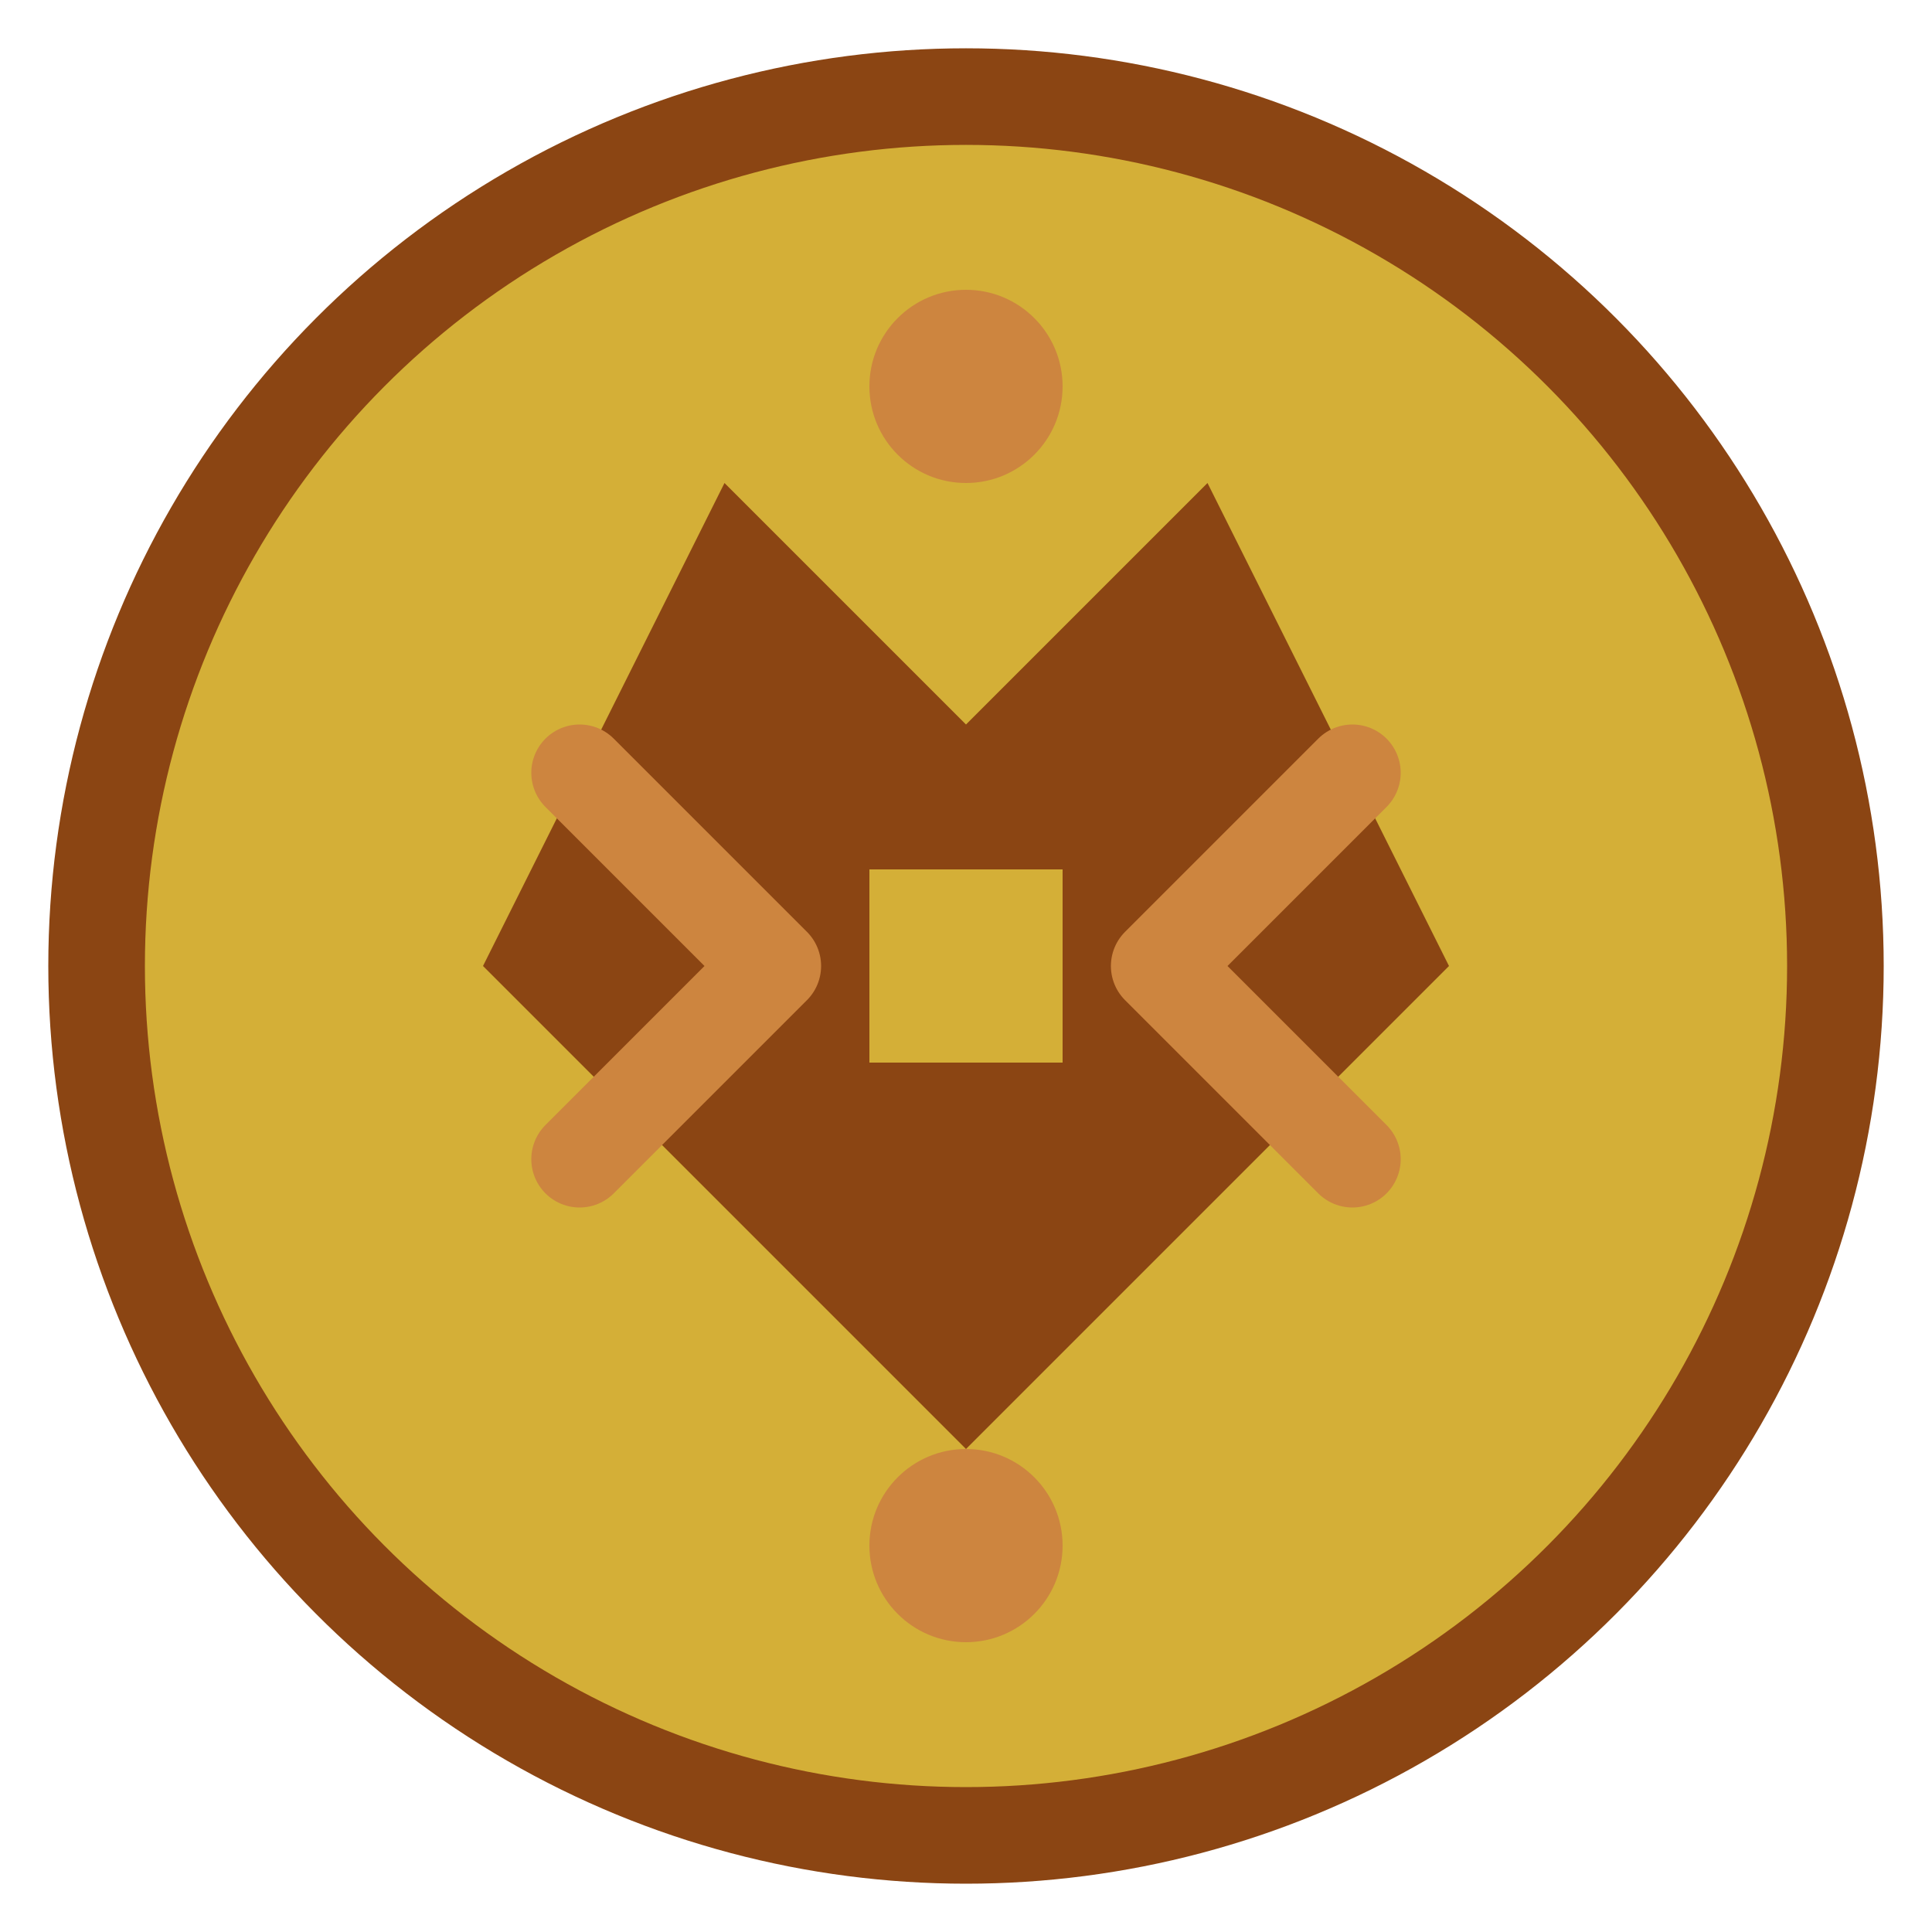 <svg width="40" height="40" viewBox="0 0 40 40" fill="none" xmlns="http://www.w3.org/2000/svg">
  <circle cx="20" cy="20" r="18" fill="#d4af37" stroke="#8b4513" stroke-width="2"/>
  <path d="M15 10 L20 15 L25 10 L30 20 L20 30 L10 20 Z" fill="#8b4513"/>
  <path d="M18 18 L22 18 L22 22 L18 22 Z" fill="#d4af37"/>
  <path d="M12 16 L16 20 L12 24" stroke="#cd853f" stroke-width="2" stroke-linecap="round" stroke-linejoin="round"/>
  <path d="M28 16 L24 20 L28 24" stroke="#cd853f" stroke-width="2" stroke-linecap="round" stroke-linejoin="round"/>
  <circle cx="20" cy="8" r="2" fill="#cd853f"/>
  <circle cx="20" cy="32" r="2" fill="#cd853f"/>
</svg>

